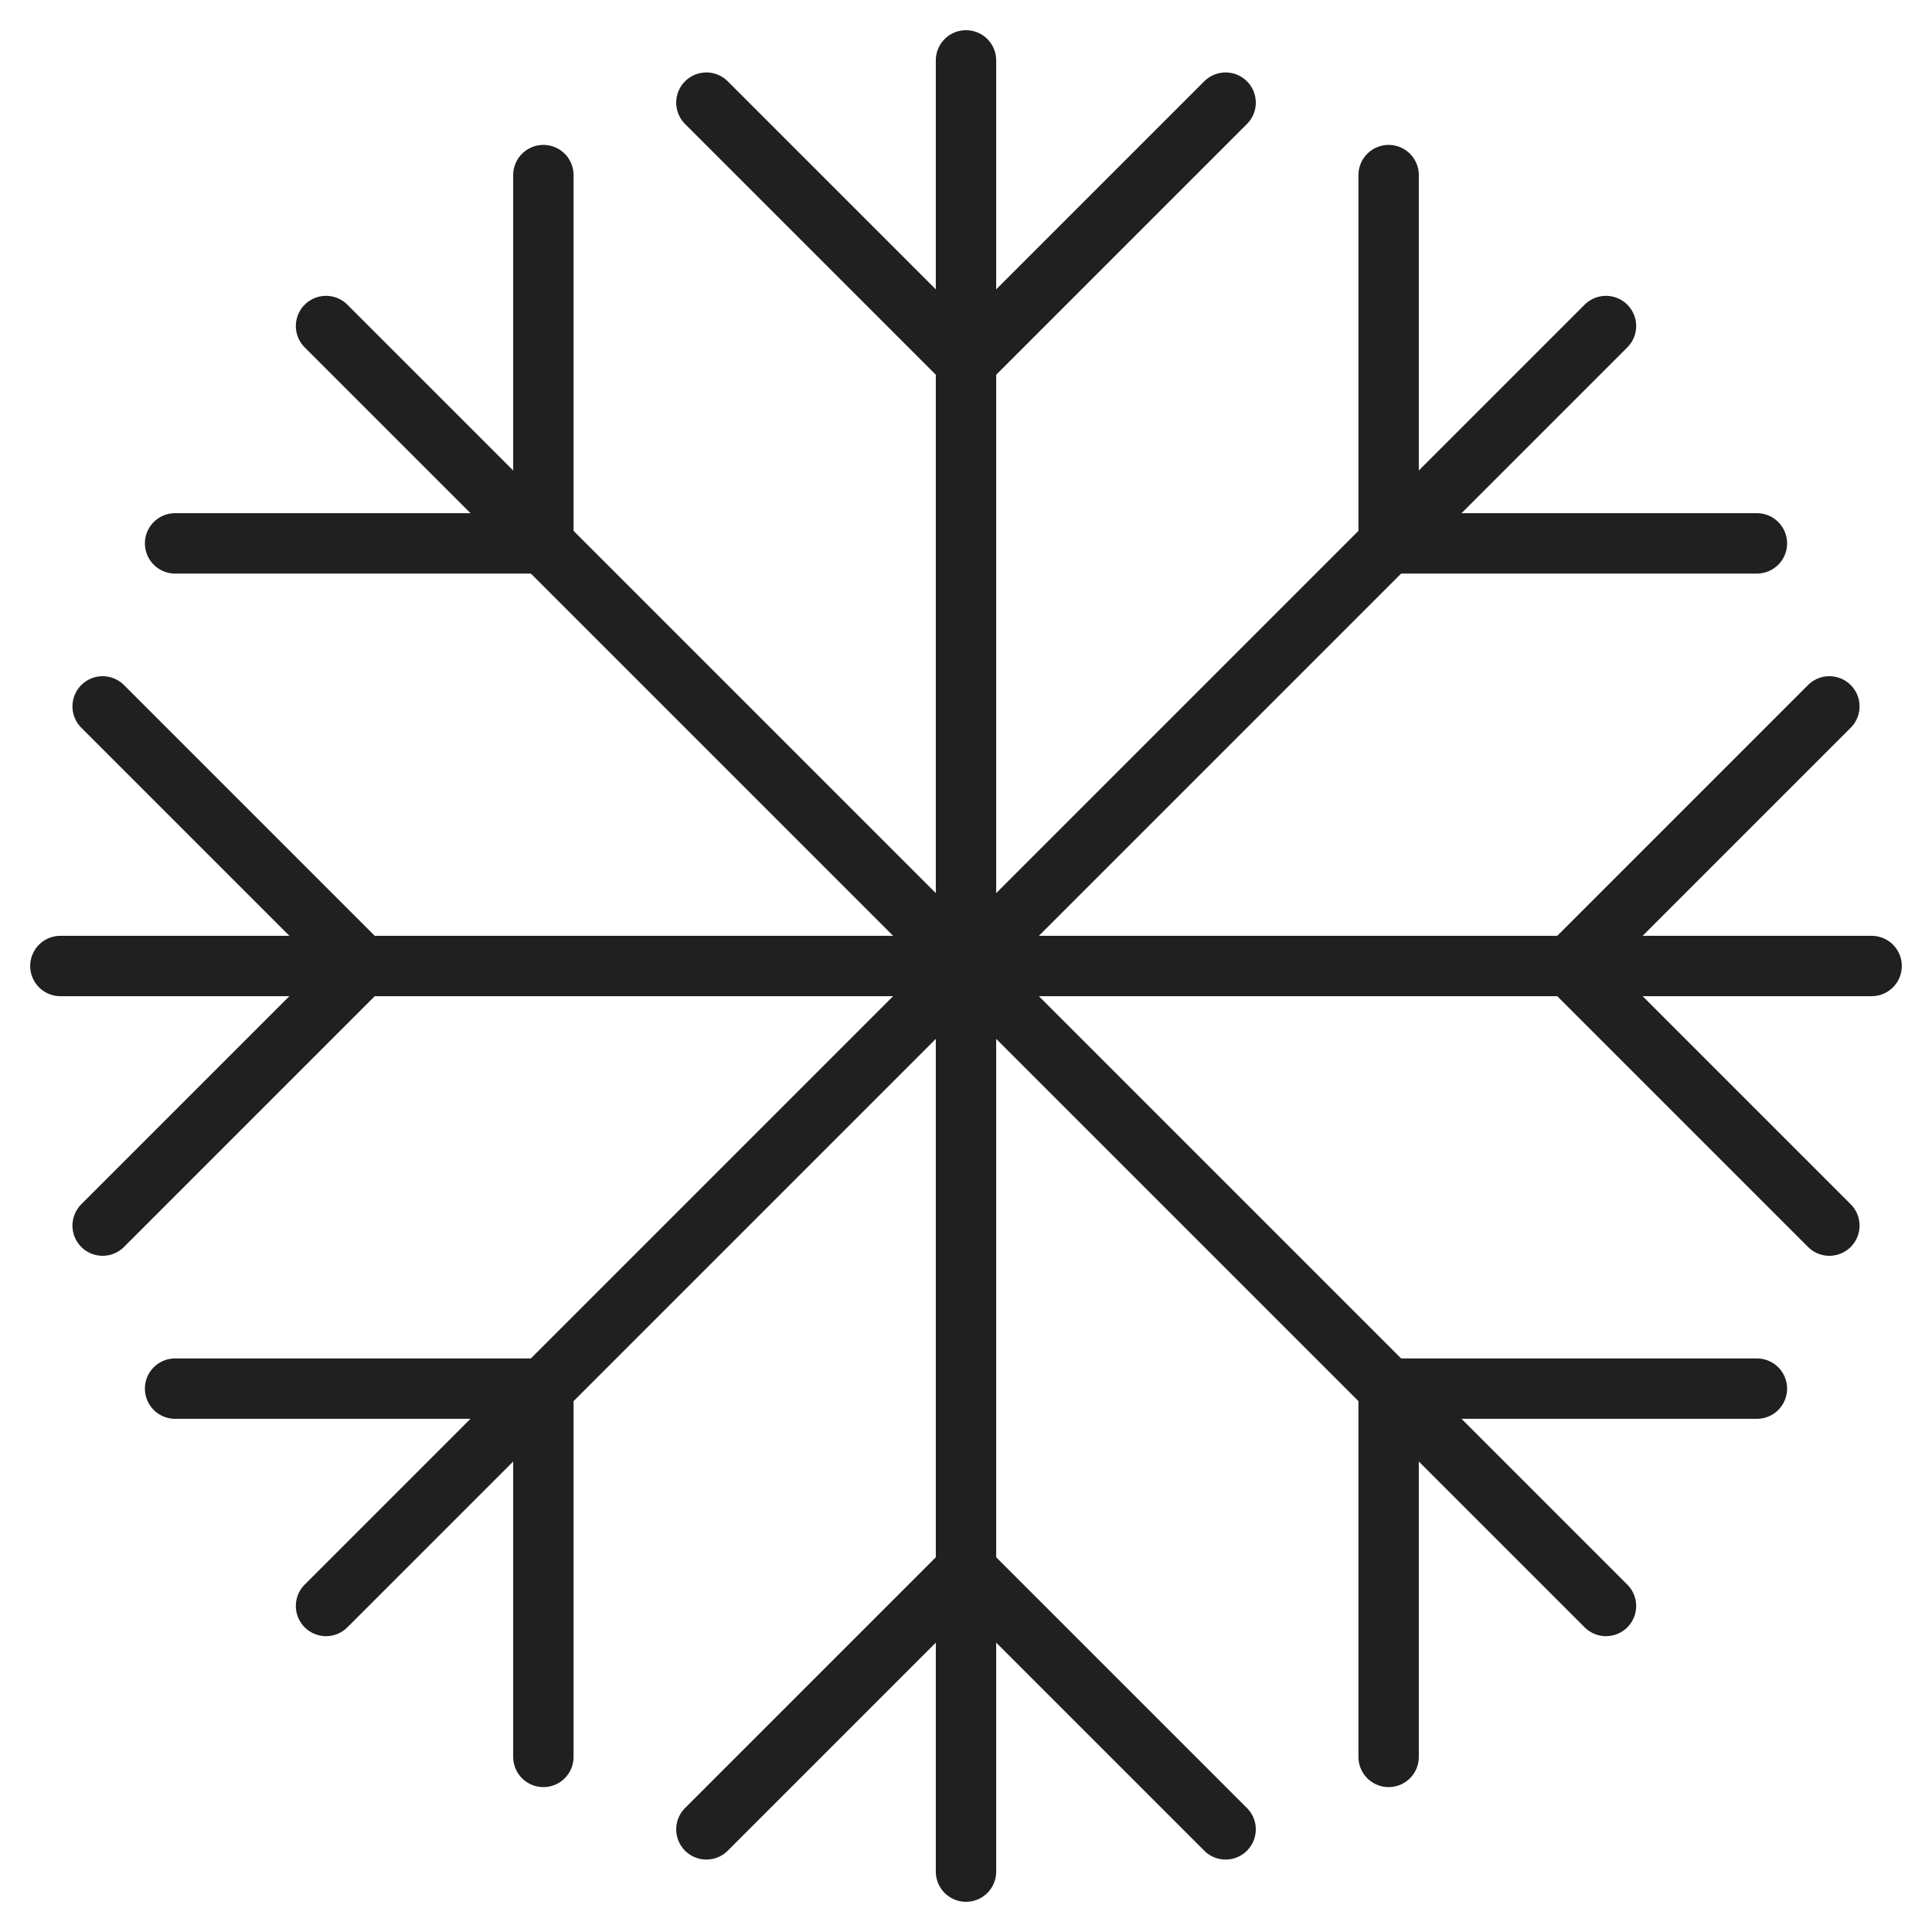 <svg xmlns="http://www.w3.org/2000/svg" viewBox="0 0 64 64" aria-labelledby="title"
aria-describedby="desc" role="img" xmlns:xlink="http://www.w3.org/1999/xlink">
  <title>Snowflake</title>
  <desc>A line styled icon from Orion Icon Library.</desc>
  <path data-name="layer2"
  fill="none" stroke="#202020" stroke-miterlimit="10" stroke-width="2" d="M23.4 3.4L32 12l8.6-8.6M23.4 60.6L32 52l8.6 8.6m-37.2-20L12 32l-8.6-8.6m57.2 17.2L52 32l8.6-8.6M5.8 18H18V5.8m28 52.4V46h12.2M18 58.2V46H5.8m52.4-28H46V5.8"
  stroke-linejoin="round" stroke-linecap="round"></path>
  <path data-name="layer1" fill="none" stroke="#202020" stroke-miterlimit="10"
  stroke-width="2" d="M2 32h60M32 2v60M10.8 10.8l42.4 42.4m0-42.4L10.8 53.2"
  stroke-linejoin="round" stroke-linecap="round"></path>
</svg>
